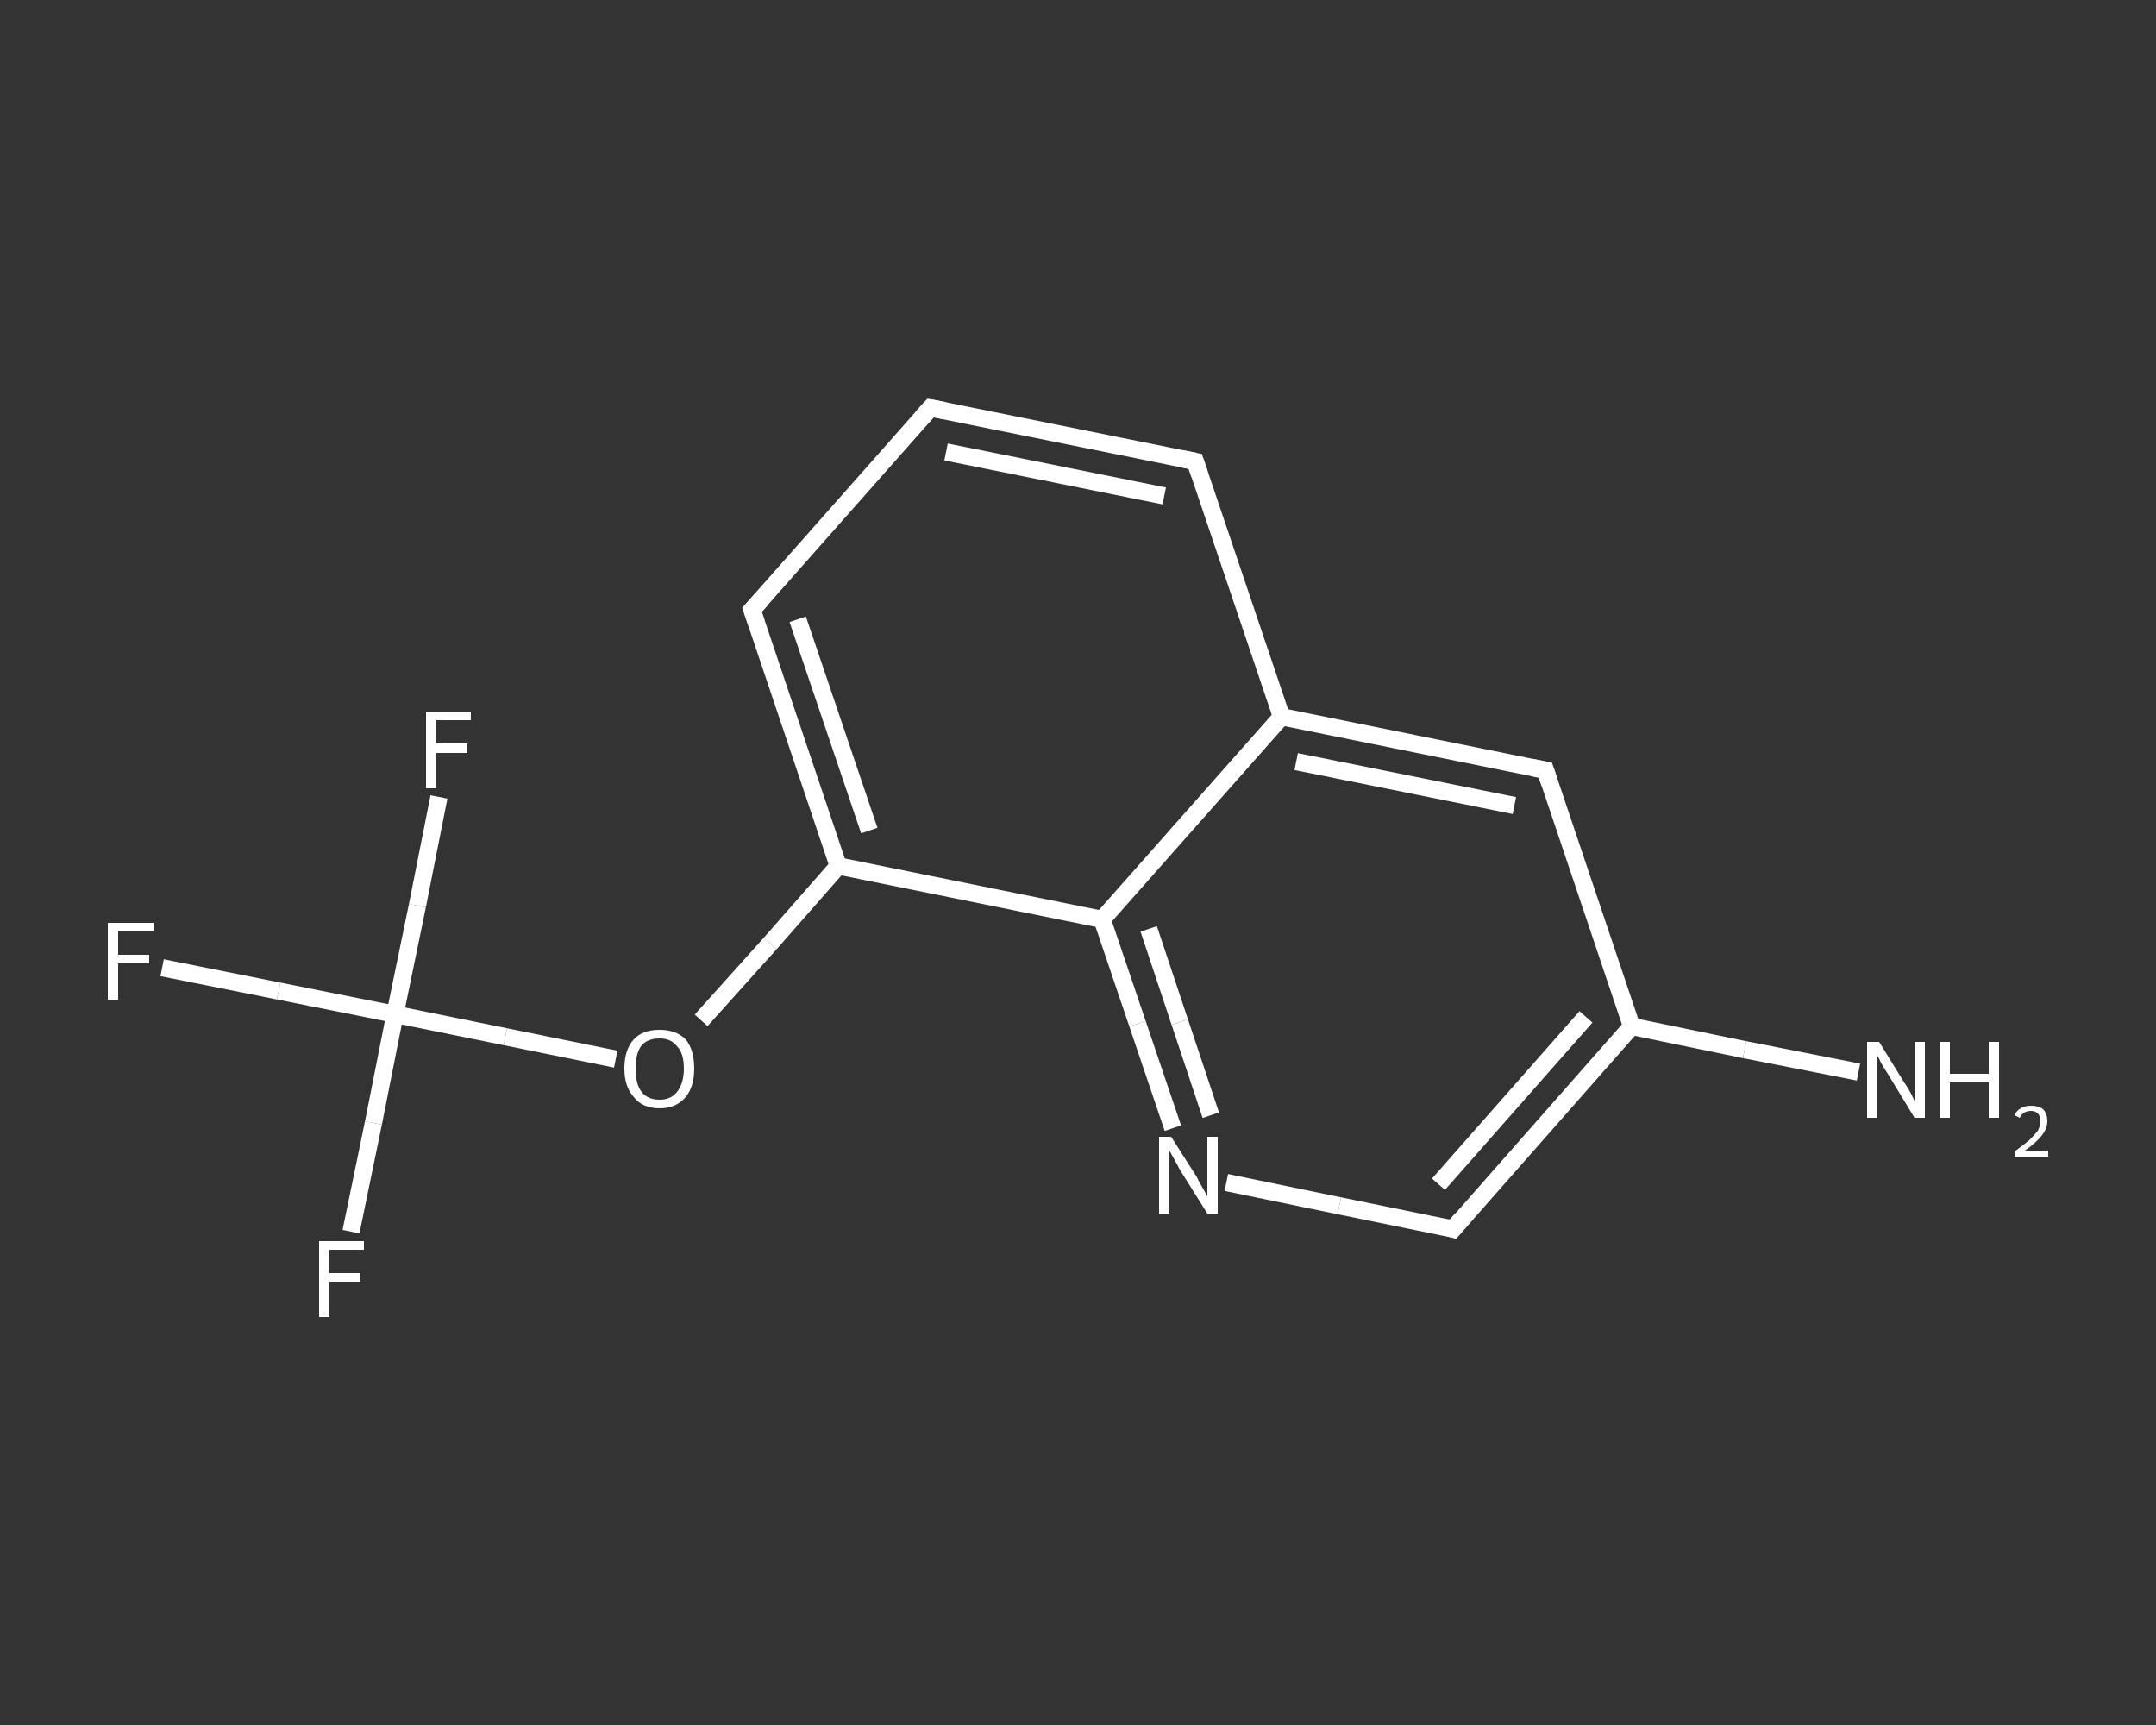 <?xml version='1.0' encoding='iso-8859-1'?>
<svg version='1.1' baseProfile='full'
              xmlns='http://www.w3.org/2000/svg'
                      xmlns:rdkit='http://www.rdkit.org/xml'
                      xmlns:xlink='http://www.w3.org/1999/xlink'
                  xml:space='preserve'
width='250px' height='200px' viewBox='0 0 250 200'>
<rect x="0" y="0" width="250" height="200" fill="#333333" stroke="none"/>
<!-- END OF HEADER -->
<rect style='opacity:1.0;fill:transparent;stroke:none' width='250.0' height='200.0' x='0.0' y='0.0'> </rect>
<path class='bond-0 atom-0 atom-1' d='M 215.5,124.3 L 202.3,121.7' style='fill:none;fill-rule:evenodd;stroke:#FFFFFF;stroke-width:2.0px;stroke-linecap:butt;stroke-linejoin:miter;stroke-opacity:1' />
<path class='bond-0 atom-0 atom-1' d='M 202.3,121.7 L 189.2,119.0' style='fill:none;fill-rule:evenodd;stroke:#FFFFFF;stroke-width:2.0px;stroke-linecap:butt;stroke-linejoin:miter;stroke-opacity:1' />
<path class='bond-1 atom-1 atom-2' d='M 189.2,119.0 L 168.5,142.5' style='fill:none;fill-rule:evenodd;stroke:#FFFFFF;stroke-width:2.0px;stroke-linecap:butt;stroke-linejoin:miter;stroke-opacity:1' />
<path class='bond-1 atom-1 atom-2' d='M 183.9,117.9 L 166.8,137.3' style='fill:none;fill-rule:evenodd;stroke:#FFFFFF;stroke-width:2.0px;stroke-linecap:butt;stroke-linejoin:miter;stroke-opacity:1' />
<path class='bond-2 atom-2 atom-3' d='M 168.5,142.5 L 155.3,139.8' style='fill:none;fill-rule:evenodd;stroke:#FFFFFF;stroke-width:2.0px;stroke-linecap:butt;stroke-linejoin:miter;stroke-opacity:1' />
<path class='bond-2 atom-2 atom-3' d='M 155.3,139.8 L 142.2,137.1' style='fill:none;fill-rule:evenodd;stroke:#FFFFFF;stroke-width:2.0px;stroke-linecap:butt;stroke-linejoin:miter;stroke-opacity:1' />
<path class='bond-3 atom-3 atom-4' d='M 136.0,130.8 L 131.9,118.7' style='fill:none;fill-rule:evenodd;stroke:#FFFFFF;stroke-width:2.0px;stroke-linecap:butt;stroke-linejoin:miter;stroke-opacity:1' />
<path class='bond-3 atom-3 atom-4' d='M 131.9,118.7 L 127.8,106.6' style='fill:none;fill-rule:evenodd;stroke:#FFFFFF;stroke-width:2.0px;stroke-linecap:butt;stroke-linejoin:miter;stroke-opacity:1' />
<path class='bond-3 atom-3 atom-4' d='M 140.4,129.3 L 136.8,118.5' style='fill:none;fill-rule:evenodd;stroke:#FFFFFF;stroke-width:2.0px;stroke-linecap:butt;stroke-linejoin:miter;stroke-opacity:1' />
<path class='bond-3 atom-3 atom-4' d='M 136.8,118.5 L 133.2,107.7' style='fill:none;fill-rule:evenodd;stroke:#FFFFFF;stroke-width:2.0px;stroke-linecap:butt;stroke-linejoin:miter;stroke-opacity:1' />
<path class='bond-4 atom-4 atom-5' d='M 127.8,106.6 L 97.2,100.4' style='fill:none;fill-rule:evenodd;stroke:#FFFFFF;stroke-width:2.0px;stroke-linecap:butt;stroke-linejoin:miter;stroke-opacity:1' />
<path class='bond-5 atom-5 atom-6' d='M 97.2,100.4 L 89.3,109.4' style='fill:none;fill-rule:evenodd;stroke:#FFFFFF;stroke-width:2.0px;stroke-linecap:butt;stroke-linejoin:miter;stroke-opacity:1' />
<path class='bond-5 atom-5 atom-6' d='M 89.3,109.4 L 81.3,118.3' style='fill:none;fill-rule:evenodd;stroke:#FFFFFF;stroke-width:2.0px;stroke-linecap:butt;stroke-linejoin:miter;stroke-opacity:1' />
<path class='bond-6 atom-6 atom-7' d='M 71.4,122.8 L 58.6,120.2' style='fill:none;fill-rule:evenodd;stroke:#FFFFFF;stroke-width:2.0px;stroke-linecap:butt;stroke-linejoin:miter;stroke-opacity:1' />
<path class='bond-6 atom-6 atom-7' d='M 58.6,120.2 L 45.8,117.6' style='fill:none;fill-rule:evenodd;stroke:#FFFFFF;stroke-width:2.0px;stroke-linecap:butt;stroke-linejoin:miter;stroke-opacity:1' />
<path class='bond-7 atom-7 atom-8' d='M 45.8,117.6 L 32.3,114.9' style='fill:none;fill-rule:evenodd;stroke:#FFFFFF;stroke-width:2.0px;stroke-linecap:butt;stroke-linejoin:miter;stroke-opacity:1' />
<path class='bond-7 atom-7 atom-8' d='M 32.3,114.9 L 18.8,112.2' style='fill:none;fill-rule:evenodd;stroke:#FFFFFF;stroke-width:2.0px;stroke-linecap:butt;stroke-linejoin:miter;stroke-opacity:1' />
<path class='bond-8 atom-7 atom-9' d='M 45.8,117.6 L 43.3,130.2' style='fill:none;fill-rule:evenodd;stroke:#FFFFFF;stroke-width:2.0px;stroke-linecap:butt;stroke-linejoin:miter;stroke-opacity:1' />
<path class='bond-8 atom-7 atom-9' d='M 43.3,130.2 L 40.7,142.8' style='fill:none;fill-rule:evenodd;stroke:#FFFFFF;stroke-width:2.0px;stroke-linecap:butt;stroke-linejoin:miter;stroke-opacity:1' />
<path class='bond-9 atom-7 atom-10' d='M 45.8,117.6 L 48.4,105.0' style='fill:none;fill-rule:evenodd;stroke:#FFFFFF;stroke-width:2.0px;stroke-linecap:butt;stroke-linejoin:miter;stroke-opacity:1' />
<path class='bond-9 atom-7 atom-10' d='M 48.4,105.0 L 50.9,92.4' style='fill:none;fill-rule:evenodd;stroke:#FFFFFF;stroke-width:2.0px;stroke-linecap:butt;stroke-linejoin:miter;stroke-opacity:1' />
<path class='bond-10 atom-5 atom-11' d='M 97.2,100.4 L 87.2,70.7' style='fill:none;fill-rule:evenodd;stroke:#FFFFFF;stroke-width:2.0px;stroke-linecap:butt;stroke-linejoin:miter;stroke-opacity:1' />
<path class='bond-10 atom-5 atom-11' d='M 100.8,96.3 L 92.5,71.8' style='fill:none;fill-rule:evenodd;stroke:#FFFFFF;stroke-width:2.0px;stroke-linecap:butt;stroke-linejoin:miter;stroke-opacity:1' />
<path class='bond-11 atom-11 atom-12' d='M 87.2,70.7 L 107.9,47.3' style='fill:none;fill-rule:evenodd;stroke:#FFFFFF;stroke-width:2.0px;stroke-linecap:butt;stroke-linejoin:miter;stroke-opacity:1' />
<path class='bond-12 atom-12 atom-13' d='M 107.9,47.3 L 138.6,53.5' style='fill:none;fill-rule:evenodd;stroke:#FFFFFF;stroke-width:2.0px;stroke-linecap:butt;stroke-linejoin:miter;stroke-opacity:1' />
<path class='bond-12 atom-12 atom-13' d='M 109.7,52.4 L 135.0,57.5' style='fill:none;fill-rule:evenodd;stroke:#FFFFFF;stroke-width:2.0px;stroke-linecap:butt;stroke-linejoin:miter;stroke-opacity:1' />
<path class='bond-13 atom-13 atom-14' d='M 138.6,53.5 L 148.6,83.1' style='fill:none;fill-rule:evenodd;stroke:#FFFFFF;stroke-width:2.0px;stroke-linecap:butt;stroke-linejoin:miter;stroke-opacity:1' />
<path class='bond-14 atom-14 atom-15' d='M 148.6,83.1 L 179.2,89.3' style='fill:none;fill-rule:evenodd;stroke:#FFFFFF;stroke-width:2.0px;stroke-linecap:butt;stroke-linejoin:miter;stroke-opacity:1' />
<path class='bond-14 atom-14 atom-15' d='M 150.3,88.3 L 175.6,93.4' style='fill:none;fill-rule:evenodd;stroke:#FFFFFF;stroke-width:2.0px;stroke-linecap:butt;stroke-linejoin:miter;stroke-opacity:1' />
<path class='bond-15 atom-15 atom-1' d='M 179.2,89.3 L 189.2,119.0' style='fill:none;fill-rule:evenodd;stroke:#FFFFFF;stroke-width:2.0px;stroke-linecap:butt;stroke-linejoin:miter;stroke-opacity:1' />
<path class='bond-16 atom-14 atom-4' d='M 148.6,83.1 L 127.8,106.6' style='fill:none;fill-rule:evenodd;stroke:#FFFFFF;stroke-width:2.0px;stroke-linecap:butt;stroke-linejoin:miter;stroke-opacity:1' />
<path d='M 169.5,141.3 L 168.5,142.5 L 167.8,142.3' style='fill:none;stroke:#FFFFFF;stroke-width:2.0px;stroke-linecap:butt;stroke-linejoin:miter;stroke-opacity:1;' />
<path d='M 87.7,72.2 L 87.2,70.7 L 88.3,69.5' style='fill:none;stroke:#FFFFFF;stroke-width:2.0px;stroke-linecap:butt;stroke-linejoin:miter;stroke-opacity:1;' />
<path d='M 106.9,48.4 L 107.9,47.3 L 109.5,47.6' style='fill:none;stroke:#FFFFFF;stroke-width:2.0px;stroke-linecap:butt;stroke-linejoin:miter;stroke-opacity:1;' />
<path d='M 137.1,53.2 L 138.6,53.5 L 139.1,55.0' style='fill:none;stroke:#FFFFFF;stroke-width:2.0px;stroke-linecap:butt;stroke-linejoin:miter;stroke-opacity:1;' />
<path d='M 177.7,89.0 L 179.2,89.3 L 179.7,90.8' style='fill:none;stroke:#FFFFFF;stroke-width:2.0px;stroke-linecap:butt;stroke-linejoin:miter;stroke-opacity:1;' />
<path class='atom-0' d='M 217.9 120.8
L 220.8 125.5
Q 221.1 125.9, 221.6 126.8
Q 222.0 127.6, 222.0 127.7
L 222.0 120.8
L 223.2 120.8
L 223.2 129.6
L 222.0 129.6
L 218.9 124.5
Q 218.5 123.9, 218.1 123.2
Q 217.8 122.5, 217.6 122.3
L 217.6 129.6
L 216.5 129.6
L 216.5 120.8
L 217.9 120.8
' fill='#FFFFFF'/>
<path class='atom-0' d='M 224.9 120.8
L 226.1 120.8
L 226.1 124.5
L 230.6 124.5
L 230.6 120.8
L 231.8 120.8
L 231.8 129.6
L 230.6 129.6
L 230.6 125.5
L 226.1 125.5
L 226.1 129.6
L 224.9 129.6
L 224.9 120.8
' fill='#FFFFFF'/>
<path class='atom-0' d='M 233.6 129.3
Q 233.8 128.8, 234.3 128.5
Q 234.8 128.2, 235.5 128.2
Q 236.4 128.2, 236.9 128.6
Q 237.4 129.1, 237.4 130.0
Q 237.4 130.8, 236.8 131.6
Q 236.1 132.5, 234.8 133.4
L 237.5 133.4
L 237.5 134.1
L 233.6 134.1
L 233.6 133.5
Q 234.7 132.7, 235.3 132.2
Q 235.9 131.6, 236.3 131.1
Q 236.6 130.5, 236.6 130.0
Q 236.6 129.4, 236.3 129.1
Q 236.0 128.8, 235.5 128.8
Q 235.1 128.8, 234.7 129.0
Q 234.4 129.2, 234.2 129.6
L 233.6 129.3
' fill='#FFFFFF'/>
<path class='atom-3' d='M 135.8 131.8
L 138.8 136.5
Q 139.0 137.0, 139.5 137.8
Q 140.0 138.7, 140.0 138.7
L 140.0 131.8
L 141.2 131.8
L 141.2 140.7
L 140.0 140.7
L 136.8 135.6
Q 136.5 135.0, 136.1 134.3
Q 135.7 133.6, 135.6 133.4
L 135.6 140.7
L 134.4 140.7
L 134.4 131.8
L 135.8 131.8
' fill='#FFFFFF'/>
<path class='atom-6' d='M 72.4 123.9
Q 72.4 121.7, 73.5 120.5
Q 74.5 119.4, 76.5 119.4
Q 78.4 119.4, 79.5 120.5
Q 80.5 121.7, 80.5 123.9
Q 80.5 126.0, 79.5 127.2
Q 78.4 128.5, 76.5 128.5
Q 74.5 128.5, 73.5 127.2
Q 72.4 126.0, 72.4 123.9
M 76.5 127.5
Q 77.8 127.5, 78.5 126.6
Q 79.3 125.6, 79.3 123.9
Q 79.3 122.1, 78.5 121.3
Q 77.8 120.4, 76.5 120.4
Q 75.1 120.4, 74.4 121.2
Q 73.7 122.1, 73.7 123.9
Q 73.7 125.7, 74.4 126.6
Q 75.1 127.5, 76.5 127.5
' fill='#FFFFFF'/>
<path class='atom-8' d='M 12.5 107.0
L 17.8 107.0
L 17.8 108.0
L 13.7 108.0
L 13.7 110.7
L 17.3 110.7
L 17.3 111.7
L 13.7 111.7
L 13.7 115.9
L 12.5 115.9
L 12.5 107.0
' fill='#FFFFFF'/>
<path class='atom-9' d='M 37.0 143.9
L 42.2 143.9
L 42.2 144.9
L 38.2 144.9
L 38.2 147.6
L 41.8 147.6
L 41.8 148.6
L 38.2 148.6
L 38.2 152.7
L 37.0 152.7
L 37.0 143.9
' fill='#FFFFFF'/>
<path class='atom-10' d='M 49.4 82.5
L 54.6 82.5
L 54.6 83.5
L 50.6 83.5
L 50.6 86.2
L 54.2 86.2
L 54.2 87.3
L 50.6 87.3
L 50.6 91.4
L 49.4 91.4
L 49.4 82.5
' fill='#FFFFFF'/>
</svg>
